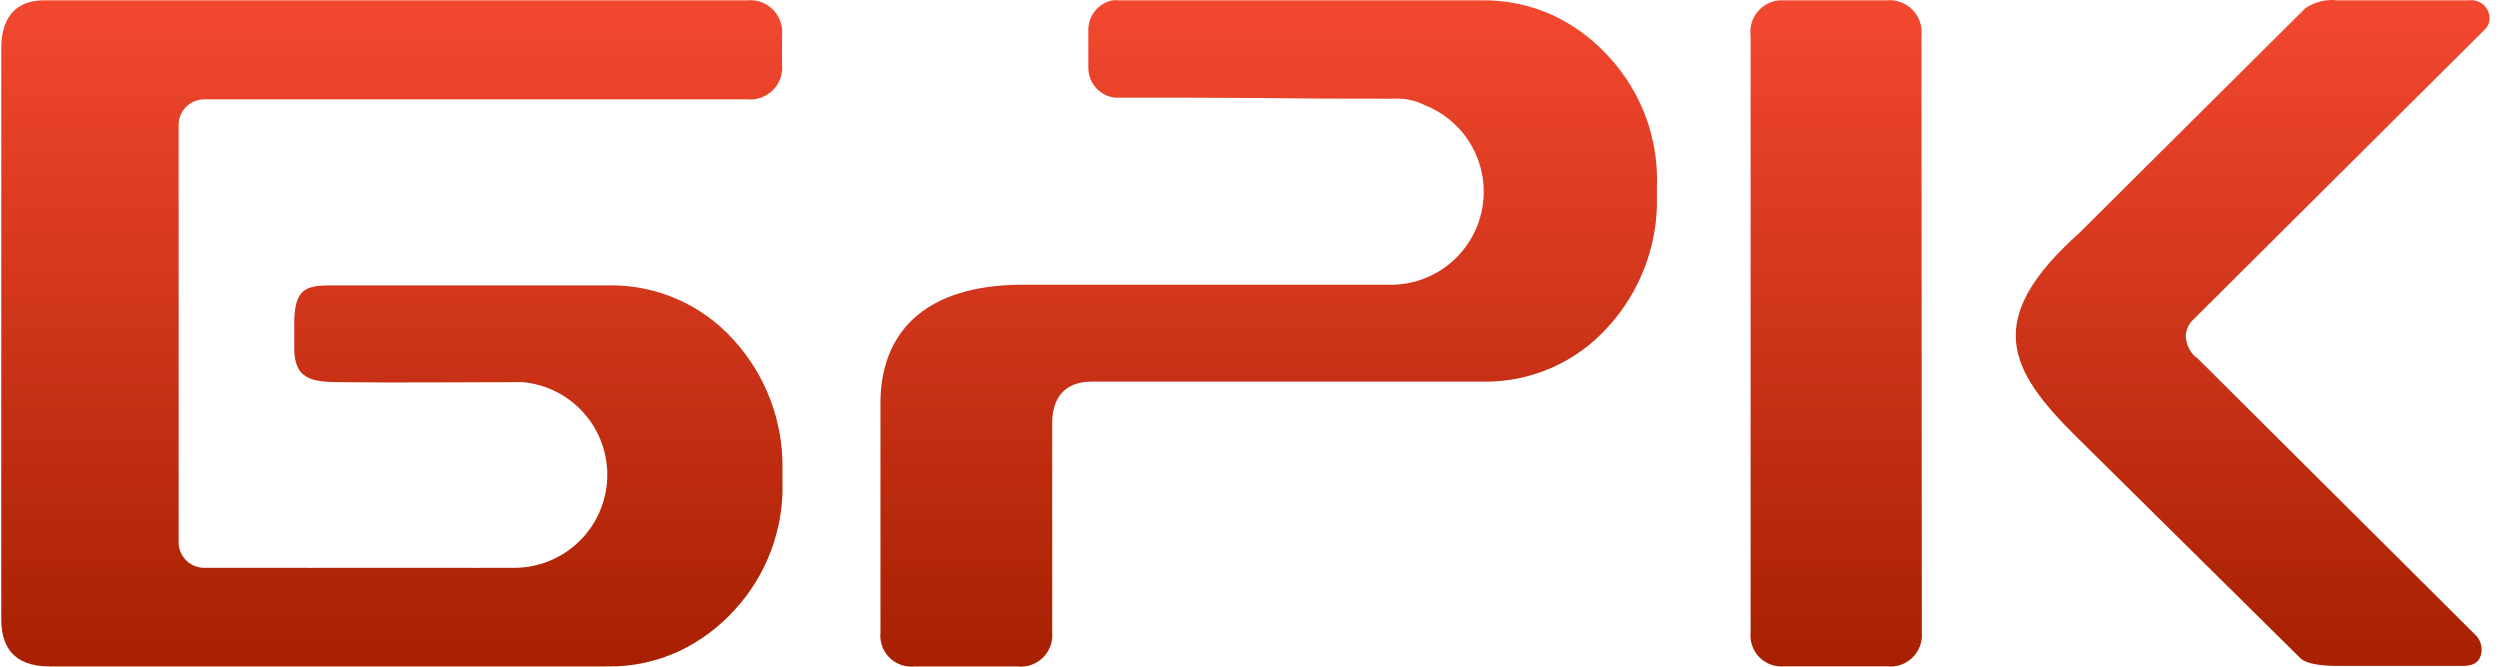 <svg xmlns:xlink="http://www.w3.org/1999/xlink" xmlns="http://www.w3.org/2000/svg" width="150" height="40" viewBox="0 0 150 40" fill="none">
  <path fill-rule="evenodd" clip-rule="evenodd" d="M148.984 1.873C149.181 1.718 149.317 1.498 149.367 1.253C149.389 1.085 149.373 0.915 149.319 0.755C149.265 0.595 149.175 0.45 149.056 0.331C148.937 0.211 148.791 0.121 148.631 0.067C148.471 0.013 148.301 -0.003 148.134 0.02H140.256C139.577 -0.061 138.893 0.105 138.326 0.487L124.736 14C118.948 19.176 120.518 22.185 124.583 26.205L138.02 39.488C138.326 39.795 139.099 39.955 140.317 39.955H147.766C148.387 39.955 148.723 39.741 148.846 39.335C148.916 39.103 148.917 38.855 148.847 38.622C148.778 38.389 148.642 38.182 148.456 38.026L131.765 21.412V21.458C131.578 21.293 131.427 21.091 131.321 20.866C131.214 20.642 131.154 20.397 131.145 20.148C131.164 19.771 131.332 19.416 131.612 19.161L148.984 1.873Z" fill="url(#paint0_linear_127_428)"/>
  <path fill-rule="evenodd" clip-rule="evenodd" d="M115.311 37.942C115.335 38.222 115.296 38.504 115.197 38.767C115.098 39.03 114.942 39.268 114.739 39.463C114.537 39.658 114.293 39.805 114.027 39.895C113.76 39.984 113.477 40.012 113.198 39.978H107.073C106.799 40.006 106.522 39.972 106.262 39.879C106.003 39.787 105.767 39.638 105.572 39.443C105.377 39.248 105.228 39.012 105.135 38.752C105.043 38.493 105.009 38.216 105.036 37.942V2.133C105.003 1.856 105.031 1.575 105.119 1.31C105.207 1.046 105.352 0.804 105.545 0.602C105.737 0.4 105.972 0.243 106.232 0.142C106.493 0.042 106.772 -0 107.05 0.02H113.175C113.46 -0.01 113.748 0.024 114.018 0.119C114.288 0.215 114.534 0.37 114.736 0.572C114.939 0.775 115.093 1.02 115.189 1.29C115.284 1.56 115.318 1.848 115.288 2.133L115.311 37.942Z" fill="url(#paint1_linear_127_428)"/>
  <path fill-rule="evenodd" clip-rule="evenodd" d="M20.296 17.124C20.465 17.124 21.184 17.124 21.345 17.124H36.443C37.867 17.09 39.281 17.364 40.588 17.928C41.895 18.493 43.065 19.334 44.016 20.393C45.966 22.529 47.017 25.335 46.948 28.226V28.823C47.054 31.683 46.028 34.47 44.092 36.579C43.154 37.62 42.02 38.466 40.754 39.067C39.405 39.695 37.931 40.009 36.443 39.986H2.955C0.765 39.978 0.076 38.746 0.076 37.153V2.891C0.076 0.916 1.071 0.02 2.633 0.02H44.812C45.097 -0.01 45.385 0.024 45.655 0.119C45.925 0.215 46.17 0.37 46.373 0.572C46.575 0.775 46.73 1.02 46.825 1.29C46.921 1.56 46.955 1.848 46.925 2.133V3.848C46.955 4.133 46.921 4.421 46.825 4.691C46.73 4.961 46.575 5.206 46.373 5.409C46.17 5.612 45.925 5.766 45.655 5.862C45.385 5.957 45.097 5.991 44.812 5.961H16.935H16.698H12.249C11.843 5.961 11.454 6.123 11.167 6.41C10.879 6.697 10.718 7.086 10.718 7.493V32.536C10.718 32.943 10.879 33.332 11.167 33.619C11.454 33.906 11.843 34.068 12.249 34.068H18.374C18.566 34.077 18.757 34.077 18.949 34.068H28.282C28.473 34.077 28.665 34.077 28.856 34.068H30.954C32.382 34.042 33.747 33.471 34.766 32.469C35.786 31.468 36.383 30.114 36.434 28.686C36.485 27.259 35.986 25.865 35.041 24.794C34.095 23.723 32.775 23.055 31.352 22.928C31.227 22.92 31.102 22.92 30.977 22.928C27.309 22.928 23.986 22.974 20.319 22.928C18.627 22.928 17.655 22.69 17.655 20.899V19.23C17.701 17.063 18.612 17.124 20.296 17.124Z" fill="url(#paint2_linear_127_428)"/>
  <path fill-rule="evenodd" clip-rule="evenodd" d="M88.912 0.02C90.4 -0.003 91.874 0.311 93.223 0.939C94.486 1.541 95.617 2.387 96.553 3.427C98.493 5.537 99.522 8.327 99.417 11.191V11.788C99.483 14.684 98.427 17.493 96.469 19.628C95.518 20.688 94.349 21.529 93.041 22.093C91.734 22.657 90.32 22.932 88.897 22.897H65.507C63.761 22.897 63.133 24.015 63.133 25.37V37.942C63.158 38.222 63.12 38.505 63.022 38.769C62.923 39.033 62.767 39.272 62.565 39.468C62.362 39.664 62.118 39.812 61.851 39.902C61.584 39.992 61.3 40.02 61.02 39.986H54.895C54.618 40.019 54.337 39.988 54.073 39.898C53.809 39.807 53.568 39.657 53.37 39.461C53.171 39.265 53.019 39.026 52.926 38.763C52.832 38.5 52.798 38.219 52.828 37.942V23.977C52.943 19.567 55.891 17.186 61.028 17.086H80.873H81.371H83.453C84.75 17.084 86.005 16.63 87.003 15.803C88.002 14.976 88.681 13.827 88.925 12.553C89.168 11.28 88.961 9.961 88.338 8.824C87.716 7.687 86.717 6.802 85.513 6.321C84.903 6.012 84.22 5.874 83.537 5.923H83.453C75.919 5.923 79.181 5.885 71.686 5.862H66.9C66.46 5.811 66.054 5.601 65.759 5.27C65.464 4.94 65.301 4.513 65.3 4.07V1.773C65.304 1.361 65.448 0.962 65.71 0.643C65.972 0.324 66.335 0.104 66.74 0.02C66.892 0.007 67.046 0.007 67.199 0.02H88.912Z" fill="url(#paint3_linear_127_428)"/>
  <defs>
    <linearGradient id="paint0_linear_127_428" x1="135.161" y1="0" x2="135.161" y2="39.955" gradientUnits="userSpaceOnUse">
      <stop stop-color="#F34830"/>
      <stop offset="1" stop-color="#A72001"/>
    </linearGradient>
    <linearGradient id="paint1_linear_127_428" x1="110.17" y1="0.009" x2="110.17" y2="39.992" gradientUnits="userSpaceOnUse">
      <stop stop-color="#F34830"/>
      <stop offset="1" stop-color="#A72001"/>
    </linearGradient>
    <linearGradient id="paint2_linear_127_428" x1="23.516" y1="0.009" x2="23.516" y2="39.987" gradientUnits="userSpaceOnUse">
      <stop stop-color="#F34830"/>
      <stop offset="1" stop-color="#A72001"/>
    </linearGradient>
    <linearGradient id="paint3_linear_127_428" x1="76.121" y1="0.01" x2="76.121" y2="40" gradientUnits="userSpaceOnUse">
      <stop stop-color="#F34830"/>
      <stop offset="1" stop-color="#A72001"/>
    </linearGradient>
  </defs>
</svg>